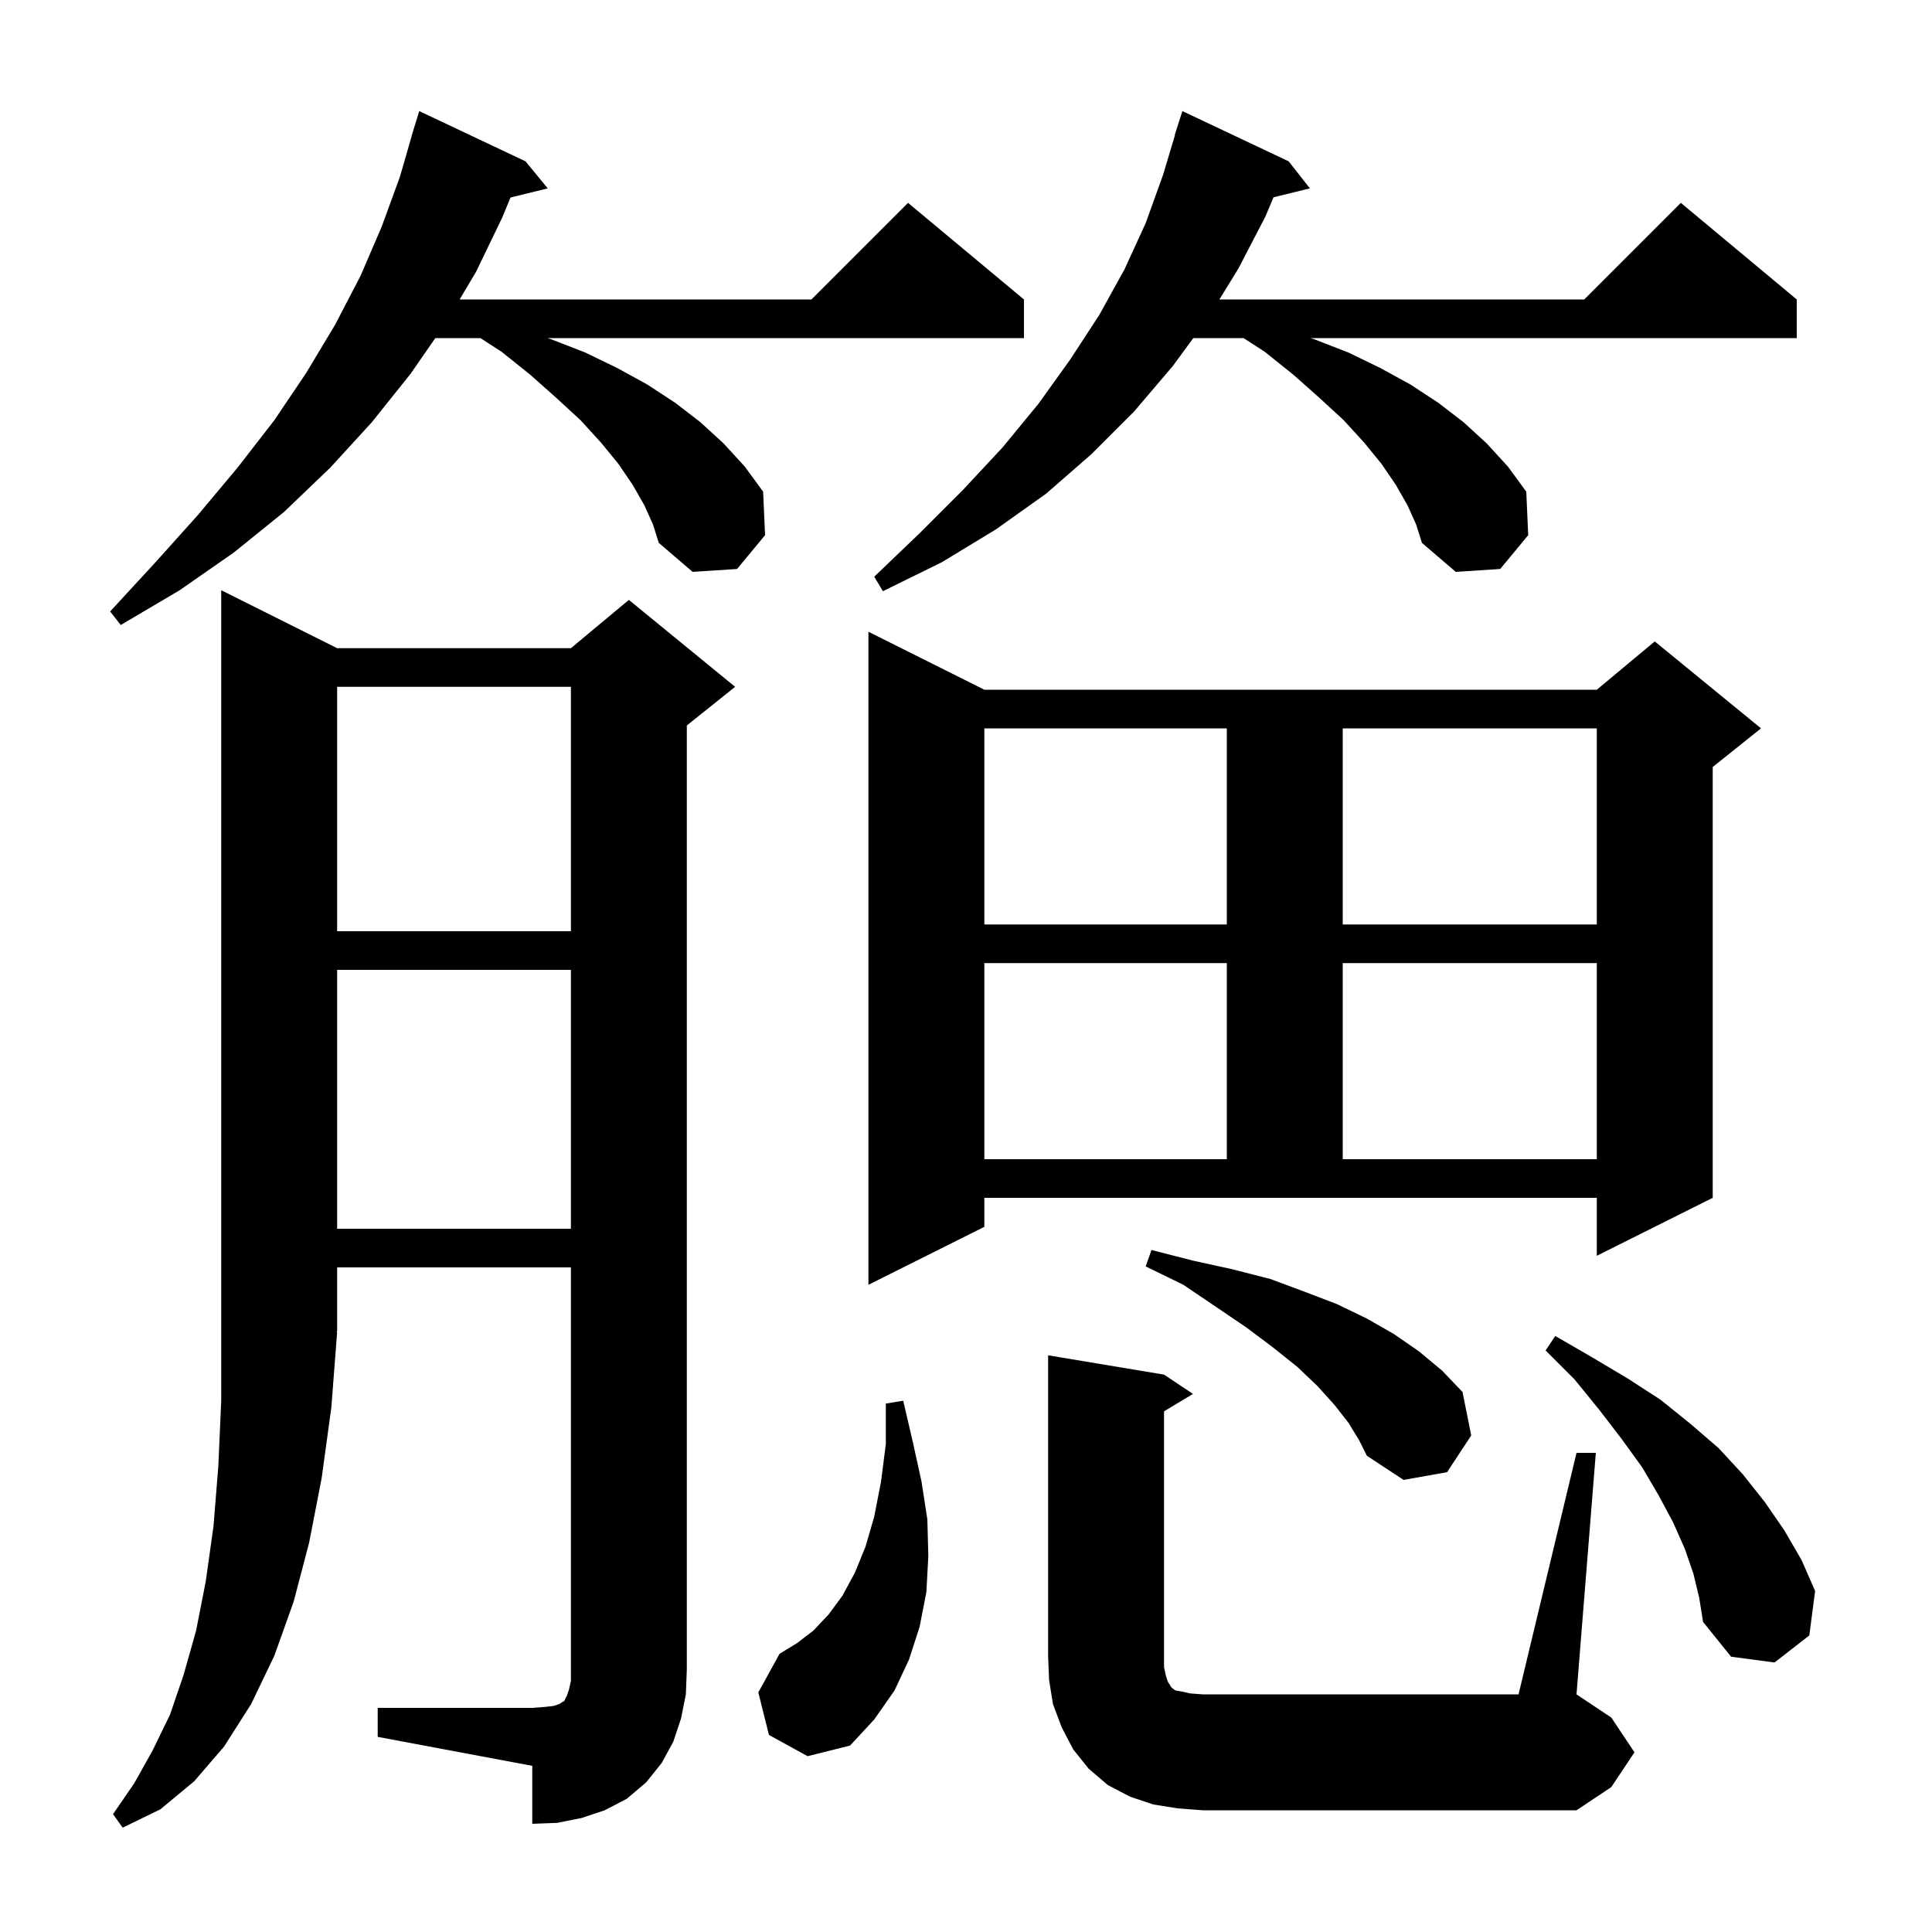 <svg xmlns="http://www.w3.org/2000/svg" xmlns:xlink="http://www.w3.org/1999/xlink" version="1.1" baseProfile="full" viewBox="0 0 200 200" width="200" height="200"><g fill="currentColor"><path d="M 39.1 176.8 L 55.1 176.8 L 56.4 176.7 L 57.3 176.6 L 57.9 176.4 L 58.2 176.2 L 58.4 176.1 L 58.7 175.5 L 58.9 174.9 L 59.1 174.0 L 59.1 131.2 L 34.9 131.2 L 34.9 137.8 L 34.834 137.898 L 34.9 137.9 L 34.3 145.7 L 33.3 153.0 L 32.0 159.7 L 30.4 165.8 L 28.4 171.4 L 26.0 176.4 L 23.2 180.8 L 20.1 184.4 L 16.6 187.3 L 12.7 189.2 L 11.7 187.8 L 13.9 184.6 L 15.8 181.2 L 17.6 177.5 L 19.0 173.4 L 20.3 168.8 L 21.3 163.7 L 22.1 158.0 L 22.6 151.8 L 22.9 145.0 L 22.9 61.1 L 34.9 67.1 L 59.1 67.1 L 65.1 62.1 L 76.1 71.1 L 71.1 75.1 L 71.1 172.8 L 71.0 175.4 L 70.5 177.9 L 69.7 180.3 L 68.5 182.5 L 66.9 184.5 L 64.9 186.2 L 62.6 187.4 L 60.2 188.2 L 57.7 188.7 L 55.1 188.8 L 55.1 182.8 L 39.1 179.8 Z M 163.2 150.4 L 165.2 150.4 L 163.2 175.4 L 166.8 177.8 L 169.2 181.4 L 166.8 185.0 L 163.2 187.4 L 124.5 187.4 L 121.9 187.2 L 119.4 186.8 L 117.0 186.0 L 114.7 184.8 L 112.7 183.1 L 111.1 181.1 L 109.9 178.8 L 109.0 176.4 L 108.6 173.9 L 108.5 171.4 L 108.5 140.3 L 120.5 142.3 L 123.5 144.3 L 120.5 146.1 L 120.5 172.6 L 120.7 173.5 L 120.9 174.1 L 121.1 174.4 L 121.2 174.6 L 121.4 174.8 L 121.7 175.0 L 122.3 175.1 L 123.2 175.3 L 124.5 175.4 L 157.2 175.4 Z M 79.6 179.6 L 78.5 175.2 L 80.7 171.2 L 82.5 170.1 L 84.2 168.8 L 85.8 167.1 L 87.2 165.2 L 88.5 162.8 L 89.6 160.1 L 90.5 157.0 L 91.2 153.4 L 91.7 149.5 L 91.7 145.3 L 93.5 145.0 L 94.5 149.3 L 95.4 153.4 L 96.0 157.3 L 96.1 161.1 L 95.9 164.8 L 95.2 168.4 L 94.1 171.8 L 92.6 175.0 L 90.5 178.0 L 88.0 180.7 L 83.6 181.8 Z M 175.3 162.9 L 174.4 160.3 L 173.2 157.6 L 171.7 154.8 L 170.0 151.9 L 167.9 149.0 L 165.6 146.0 L 163.0 142.8 L 160.0 139.8 L 161.0 138.3 L 164.8 140.5 L 168.5 142.7 L 171.9 144.9 L 175.0 147.4 L 177.9 149.9 L 180.4 152.6 L 182.7 155.5 L 184.7 158.4 L 186.5 161.5 L 187.9 164.7 L 187.3 169.3 L 183.7 172.1 L 179.2 171.5 L 176.3 167.9 L 175.9 165.4 Z M 139.6 147.3 L 138.2 145.5 L 136.4 143.5 L 134.3 141.5 L 131.8 139.5 L 129.0 137.4 L 125.9 135.3 L 122.5 133.0 L 118.6 131.1 L 119.2 129.4 L 123.5 130.5 L 127.6 131.4 L 131.5 132.4 L 135.0 133.7 L 138.4 135.0 L 141.5 136.5 L 144.3 138.1 L 146.9 139.9 L 149.3 141.9 L 151.4 144.1 L 152.3 148.6 L 149.8 152.4 L 145.3 153.2 L 141.5 150.7 L 140.7 149.1 Z M 101.9 127.0 L 89.9 133.0 L 89.9 65.4 L 101.9 71.4 L 165.3 71.4 L 171.3 66.4 L 182.3 75.4 L 177.3 79.4 L 177.3 124.0 L 165.3 130.0 L 165.3 124.0 L 101.9 124.0 Z M 34.9 100.4 L 34.9 127.2 L 59.1 127.2 L 59.1 100.4 Z M 101.9 99.7 L 101.9 120.0 L 127.0 120.0 L 127.0 99.7 Z M 139.0 99.7 L 139.0 120.0 L 165.3 120.0 L 165.3 99.7 Z M 34.9 71.1 L 34.9 96.4 L 59.1 96.4 L 59.1 71.1 Z M 101.9 75.4 L 101.9 95.7 L 127.0 95.7 L 127.0 75.4 Z M 139.0 75.4 L 139.0 95.7 L 165.3 95.7 L 165.3 75.4 Z M 66.7 52.3 L 65.5 50.2 L 64.0 48.0 L 62.2 45.8 L 60.1 43.5 L 57.6 41.2 L 54.9 38.8 L 51.9 36.4 L 49.736 35.0 L 45.062 35.0 L 42.5 38.7 L 38.5 43.7 L 34.2 48.4 L 29.4 53.0 L 24.2 57.2 L 18.6 61.1 L 12.5 64.7 L 11.4 63.3 L 16.1 58.2 L 20.5 53.3 L 24.6 48.4 L 28.4 43.5 L 31.7 38.6 L 34.7 33.6 L 37.3 28.6 L 39.5 23.5 L 41.4 18.3 L 42.611 14.102 L 42.6 14.1 L 42.785 13.5 L 42.9 13.1 L 42.907 13.102 L 43.4 11.5 L 54.4 16.7 L 56.7 19.5 L 52.85 20.446 L 52.0 22.5 L 49.3 28.1 L 47.581 31.0 L 84.0 31.0 L 94.0 21.0 L 106.0 31.0 L 106.0 35.0 L 56.655 35.0 L 57.0 35.1 L 60.6 36.5 L 63.9 38.1 L 67.0 39.8 L 69.9 41.7 L 72.5 43.7 L 74.9 45.9 L 77.1 48.3 L 79.0 50.9 L 79.2 55.4 L 76.3 58.9 L 71.7 59.2 L 68.2 56.2 L 67.6 54.3 Z M 145.7 52.3 L 144.5 50.2 L 143.0 48.0 L 141.2 45.8 L 139.1 43.5 L 136.6 41.2 L 133.9 38.8 L 130.9 36.4 L 128.736 35.0 L 123.531 35.0 L 121.4 37.9 L 117.4 42.6 L 113.0 47.0 L 108.3 51.1 L 103.1 54.8 L 97.5 58.2 L 91.4 61.2 L 90.5 59.7 L 95.2 55.2 L 99.7 50.7 L 103.8 46.3 L 107.5 41.8 L 110.8 37.2 L 113.8 32.6 L 116.4 27.9 L 118.6 23.1 L 120.4 18.1 L 121.628 14.006 L 121.6 14.0 L 122.4 11.5 L 133.4 16.7 L 135.6 19.5 L 131.831 20.426 L 131.0 22.4 L 128.2 27.8 L 126.231 31.0 L 164.0 31.0 L 174.0 21.0 L 186.0 31.0 L 186.0 35.0 L 135.655 35.0 L 136.0 35.1 L 139.6 36.5 L 142.9 38.1 L 146.0 39.8 L 148.9 41.7 L 151.5 43.7 L 153.9 45.9 L 156.1 48.3 L 158.0 50.9 L 158.2 55.4 L 155.3 58.9 L 150.7 59.2 L 147.2 56.2 L 146.6 54.3 Z "/></g></svg>